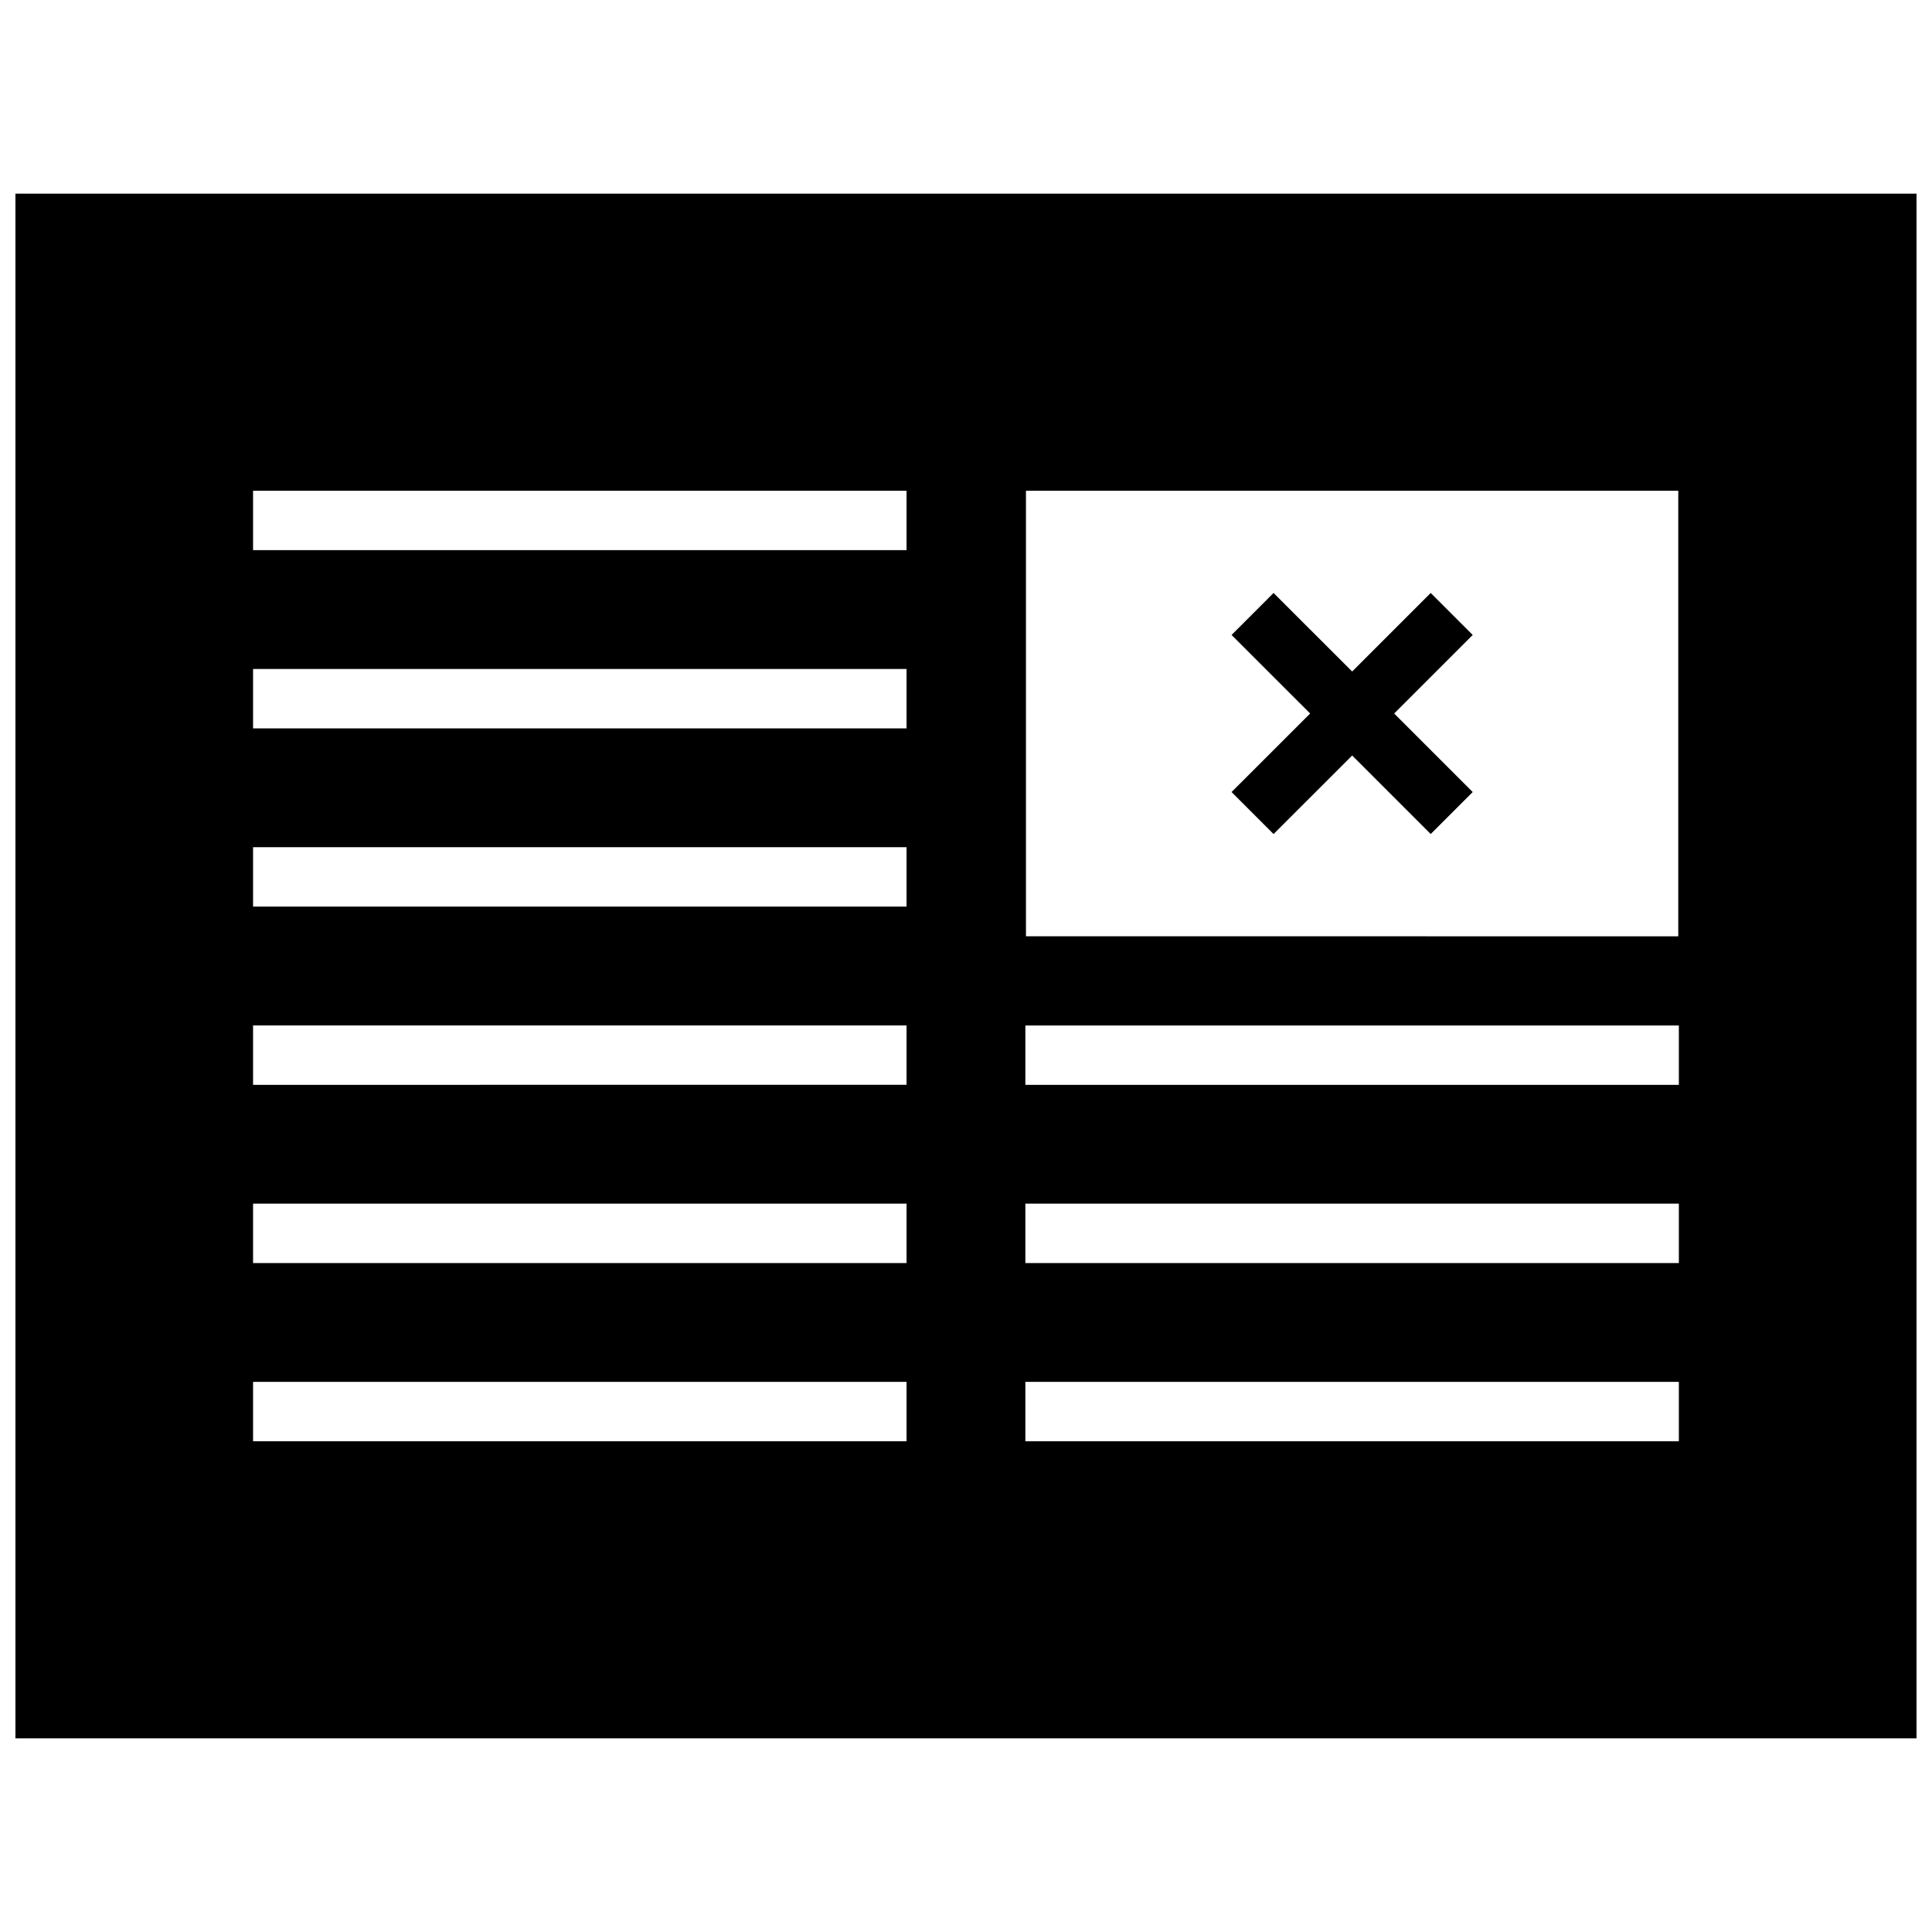 <?xml version="1.0" encoding="UTF-8"?>
<!-- Uploaded to: SVG Repo, www.svgrepo.com, Generator: SVG Repo Mixer Tools -->
<svg width="800px" height="800px" version="1.1" viewBox="144 144 512 512" xmlns="http://www.w3.org/2000/svg">
 <defs>
  <clipPath id="a">
   <path d="m148.09 195h503.81v410h-503.81z"/>
  </clipPath>
 </defs>
 <g clip-path="url(#a)">
  <path d="m148.09 604.67h503.81v-409.35h-503.81zm267.8-330.62h172.87v118.08l-172.87-0.004zm-0.156 141.7h173.18v15.742l-173.18 0.004zm0 47.234h173.18v15.742h-173.18zm0 47.23h173.18v15.742h-173.18zm-204.67-236.16h173.18v15.742h-173.18zm0 47.23h173.18v15.742l-173.18 0.004zm0 47.234h173.18v15.742h-173.18zm0 47.23h173.18v15.742l-173.18 0.004zm0 47.234h173.18v15.742h-173.18zm0 47.23h173.18v15.742h-173.18z"/>
 </g>
 <path d="m523.15 301.14-20.812 20.816-20.832-20.816-11.129 11.133 20.828 20.812-20.828 20.812 11.129 11.133 20.832-20.812 20.812 20.812 11.133-11.133-20.816-20.812 20.816-20.812z"/>
</svg>